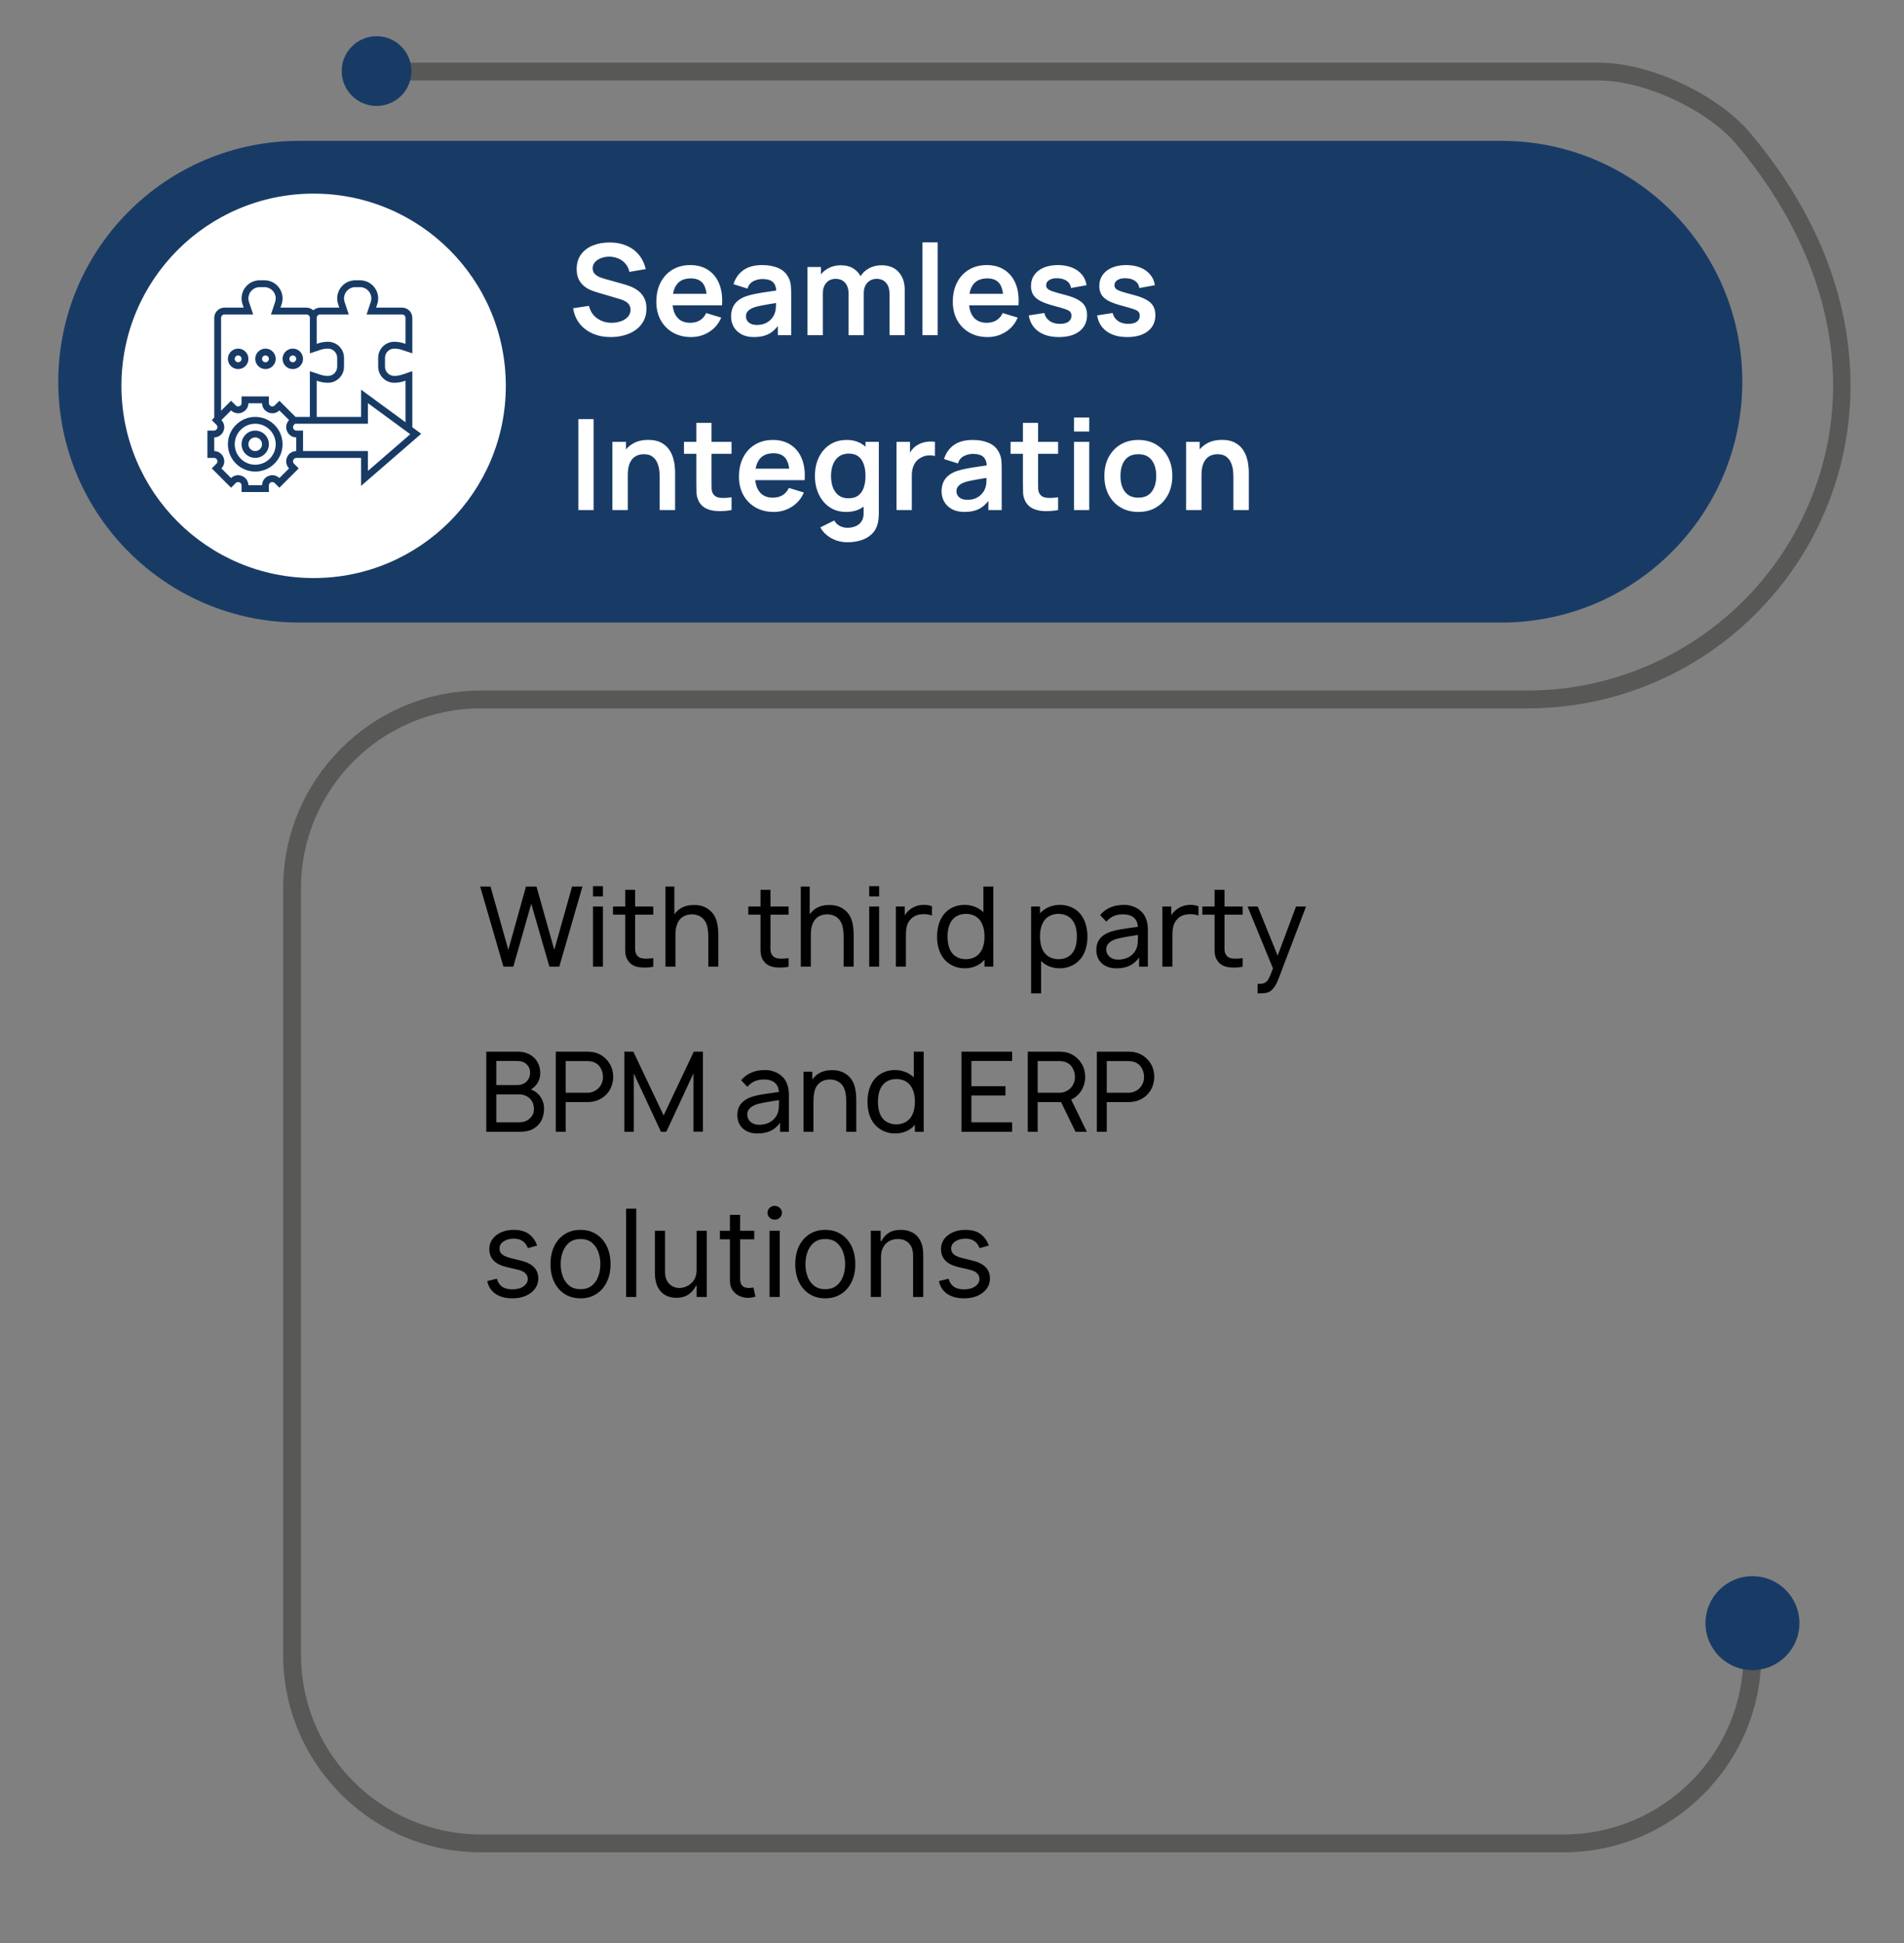 <?xml version="1.0" encoding="UTF-8"?> <svg xmlns="http://www.w3.org/2000/svg" width="392" height="400" viewBox="0 0 392 400" fill="none"><rect x="0" y="0" width="392" height="400" fill="#808080" stroke="none"/><path d="M309.13 29H61.58C34.198 29 12 51.198 12 78.58C12 105.962 34.198 128.16 61.58 128.16H309.13C336.512 128.16 358.71 105.962 358.71 78.58C358.71 51.198 336.512 29 309.13 29Z" fill="#183B66"></path><path d="M321.939 381.33H98.989C76.549 381.33 58.289 363.07 58.289 340.63V182.86C58.289 160.42 76.549 142.16 98.989 142.16H314.539C338.839 142.16 361.189 127.9 371.489 105.82C382.809 81.54 377.739 53.83 357.579 29.79C351.569 22.63 338.579 16.57 329.219 16.57H78.489V12.9H329.209C339.679 12.9 353.659 19.42 360.379 27.43C371.369 40.53 378.049 54.57 380.229 69.16C382.199 82.32 380.329 95.53 374.799 107.37C369.519 118.69 361.179 128.28 350.689 135.11C339.909 142.12 327.409 145.83 314.529 145.83H98.989C78.569 145.83 61.969 162.44 61.969 182.85V340.63C61.969 361.05 78.579 377.65 98.989 377.65H321.939C342.359 377.65 358.959 361.04 358.959 340.63V333.66H362.629V340.63C362.629 363.07 344.369 381.33 321.929 381.33H321.939Z" fill="#585857"></path><path d="M370.469 334.15C370.469 328.81 366.139 324.48 360.799 324.48C355.459 324.48 351.129 328.81 351.129 334.15C351.129 339.49 355.459 343.82 360.799 343.82C366.139 343.82 370.469 339.49 370.469 334.15Z" fill="#183B66"></path><path d="M82.605 19.71C85.409 16.906 85.409 12.36 82.605 9.556C79.801 6.752 75.255 6.752 72.451 9.556C69.647 12.36 69.647 16.906 72.451 19.71C75.255 22.514 79.801 22.514 82.605 19.71Z" fill="#183B66"></path><path d="M104.14 79.43C104.14 57.577 86.424 39.86 64.57 39.86C42.716 39.86 25 57.577 25 79.43C25 101.284 42.716 119 64.57 119C86.424 119 104.14 101.284 104.14 79.43Z" fill="white"></path><mask id="mask0_318_92" style="mask-type:luminance" maskUnits="userSpaceOnUse" x="42" y="57" width="45" height="45"><path d="M87 57H42V102H87V57Z" fill="white"></path></mask><g mask="url(#mask0_318_92)"><path d="M52.547 88.641C50.996 88.641 49.734 89.902 49.734 91.453C49.734 93.004 50.996 94.266 52.547 94.266C54.098 94.266 55.359 93.004 55.359 91.453C55.359 89.902 54.098 88.641 52.547 88.641ZM52.547 92.859C51.771 92.859 51.141 92.229 51.141 91.453C51.141 90.678 51.771 90.047 52.547 90.047C53.322 90.047 53.953 90.678 53.953 91.453C53.953 92.229 53.322 92.859 52.547 92.859Z" fill="#183B66"></path><path d="M52.547 85.828C49.445 85.828 46.922 88.352 46.922 91.453C46.922 94.555 49.445 97.078 52.547 97.078C55.648 97.078 58.172 94.555 58.172 91.453C58.172 88.352 55.648 85.828 52.547 85.828ZM52.547 95.672C50.22 95.672 48.328 93.78 48.328 91.453C48.328 89.126 50.22 87.234 52.547 87.234C54.873 87.234 56.766 89.126 56.766 91.453C56.766 93.78 54.873 95.672 52.547 95.672Z" fill="#183B66"></path><path d="M86.721 89.298L84.891 87.956V76.415L82.722 77.138C82.219 77.305 81.695 77.391 81.165 77.391C80.118 77.391 79.266 76.538 79.266 75.492V73.665C79.266 72.618 80.118 71.766 81.165 71.766C81.696 71.766 82.219 71.851 82.723 72.018L84.891 72.742V65.438C84.891 64.275 83.944 63.328 82.781 63.328H77.429L77.668 62.61C77.795 62.23 77.859 61.833 77.859 61.43C77.859 59.375 76.187 57.703 74.131 57.703H73.15C71.094 57.703 69.422 59.376 69.422 61.432C69.422 61.833 69.487 62.23 69.613 62.61L69.852 63.328H65.906C65.364 63.328 64.874 63.54 64.5 63.877C64.126 63.54 63.636 63.328 63.094 63.328H57.742L57.981 62.61C58.107 62.23 58.172 61.833 58.172 61.43C58.172 59.375 56.5 57.703 54.444 57.703H53.462C51.406 57.703 49.734 59.376 49.734 61.432C49.734 61.833 49.799 62.23 49.926 62.61L50.165 63.328H46.219C45.056 63.328 44.109 64.275 44.109 65.438V85.969L43.597 86.481L44.556 87.44C44.864 87.748 44.751 88.104 44.709 88.207C44.667 88.308 44.495 88.641 44.059 88.641H42.703V94.266H44.059C44.495 94.266 44.667 94.598 44.71 94.7C44.752 94.802 44.865 95.157 44.556 95.466L43.598 96.426L47.574 100.402L48.534 99.443C48.843 99.135 49.198 99.249 49.3 99.29C49.402 99.333 49.734 99.505 49.734 99.941V101.297H55.359V99.941C55.359 99.505 55.692 99.333 55.793 99.29C55.895 99.249 56.25 99.133 56.56 99.444L57.519 100.402L61.495 96.426L60.537 95.466C60.229 95.158 60.342 94.802 60.384 94.7C60.427 94.598 60.598 94.266 61.034 94.266H61.688H62.391H74.344V100.024L86.721 89.298ZM65.906 64.734H71.804L70.947 62.165C70.868 61.928 70.828 61.681 70.828 61.432C70.828 60.151 71.87 59.109 73.15 59.109H74.131C75.412 59.109 76.453 60.151 76.453 61.431C76.453 61.681 76.413 61.928 76.334 62.165L75.477 64.734H82.781C83.169 64.734 83.484 65.049 83.484 65.438V70.79L83.168 70.685C82.521 70.468 81.847 70.359 81.165 70.359C79.342 70.359 77.859 71.842 77.859 73.665V75.492C77.859 77.314 79.342 78.797 81.165 78.797C81.847 78.797 82.52 78.688 83.166 78.473L83.484 78.367V86.925L74.344 80.222V85.828H65.203V78.367L65.52 78.472C66.167 78.689 66.841 78.798 67.523 78.798C69.346 78.797 70.828 77.314 70.828 75.492V73.665C70.828 72.782 70.484 71.951 69.86 71.328C69.236 70.704 68.406 70.36 67.523 70.36H67.522C66.841 70.36 66.168 70.469 65.521 70.685L65.203 70.79V65.438C65.203 65.049 65.518 64.734 65.906 64.734ZM45.516 65.438C45.516 65.049 45.831 64.734 46.219 64.734H52.117L51.26 62.165C51.181 61.928 51.141 61.681 51.141 61.432C51.141 60.151 52.182 59.109 53.462 59.109H54.444C55.724 59.109 56.766 60.151 56.766 61.431C56.766 61.681 56.725 61.928 56.647 62.165L55.79 64.734H63.094C63.482 64.734 63.797 65.049 63.797 65.438V72.742L65.965 72.019C66.469 71.852 66.993 71.767 67.522 71.767H67.523C68.03 71.767 68.507 71.964 68.866 72.323C69.224 72.682 69.422 73.159 69.422 73.666V75.492C69.422 76.539 68.57 77.391 67.523 77.392C66.993 77.392 66.469 77.307 65.965 77.139L63.797 76.416V85.828H60.844L57.519 82.504L56.56 83.462C56.251 83.771 55.895 83.656 55.793 83.615C55.692 83.573 55.359 83.402 55.359 82.966V81.609H49.734V82.966C49.734 83.402 49.402 83.573 49.3 83.616C49.198 83.657 48.844 83.773 48.534 83.462L47.574 82.504L45.516 84.562V65.438ZM60.984 92.86C60.136 92.878 59.411 93.373 59.085 94.162C58.759 94.95 58.922 95.812 59.508 96.425L57.519 98.415C56.906 97.828 56.044 97.666 55.256 97.992C54.468 98.317 53.972 99.043 53.954 99.891H51.14C51.122 99.043 50.627 98.318 49.838 97.992C49.05 97.666 48.188 97.829 47.575 98.415L45.586 96.424C46.172 95.812 46.335 94.949 46.009 94.162C45.682 93.373 44.957 92.878 44.109 92.86V90.046C44.957 90.028 45.682 89.533 46.008 88.744C46.335 87.957 46.172 87.094 45.585 86.481L47.575 84.492C48.188 85.078 49.049 85.24 49.838 84.915C50.626 84.588 51.121 83.864 51.14 83.016H53.954C53.972 83.864 54.467 84.588 55.256 84.915C56.046 85.242 56.908 85.077 57.519 84.492L59.508 86.481C58.922 87.094 58.76 87.957 59.085 88.744C59.411 89.532 60.136 90.027 60.984 90.046V92.86ZM62.391 92.859V88.641H61.034C60.598 88.641 60.427 88.308 60.384 88.207C60.342 88.104 60.228 87.749 60.538 87.44L60.744 87.234H75.75V82.997L84.467 89.39L75.75 96.945V92.859H62.391Z" fill="#183B66"></path><path d="M51.141 73.875C51.141 72.712 50.194 71.766 49.031 71.766C47.868 71.766 46.922 72.712 46.922 73.875C46.922 75.038 47.868 75.984 49.031 75.984C50.194 75.984 51.141 75.038 51.141 73.875ZM48.328 73.875C48.328 73.487 48.643 73.172 49.031 73.172C49.419 73.172 49.734 73.487 49.734 73.875C49.734 74.263 49.419 74.578 49.031 74.578C48.643 74.578 48.328 74.263 48.328 73.875Z" fill="#183B66"></path><path d="M54.656 75.984C55.819 75.984 56.766 75.038 56.766 73.875C56.766 72.712 55.819 71.766 54.656 71.766C53.493 71.766 52.547 72.712 52.547 73.875C52.547 75.038 53.493 75.984 54.656 75.984ZM54.656 73.172C55.044 73.172 55.359 73.487 55.359 73.875C55.359 74.263 55.044 74.578 54.656 74.578C54.268 74.578 53.953 74.263 53.953 73.875C53.953 73.487 54.268 73.172 54.656 73.172Z" fill="#183B66"></path><path d="M60.281 75.984C61.444 75.984 62.391 75.038 62.391 73.875C62.391 72.712 61.444 71.766 60.281 71.766C59.118 71.766 58.172 72.712 58.172 73.875C58.172 75.038 59.118 75.984 60.281 75.984ZM60.281 73.172C60.669 73.172 60.984 73.487 60.984 73.875C60.984 74.263 60.669 74.578 60.281 74.578C59.893 74.578 59.578 74.263 59.578 73.875C59.578 73.487 59.893 73.172 60.281 73.172Z" fill="#183B66"></path></g><path d="M125.748 69.39C124.379 69.39 123.144 69.151 122.043 68.675C120.951 68.198 120.05 67.518 119.339 66.634C118.637 65.741 118.191 64.684 118 63.462L121.25 62.968C121.527 64.077 122.095 64.935 122.953 65.542C123.82 66.148 124.816 66.452 125.943 66.452C126.61 66.452 127.239 66.348 127.828 66.14C128.417 65.932 128.894 65.628 129.258 65.23C129.631 64.831 129.817 64.341 129.817 63.761C129.817 63.501 129.774 63.262 129.687 63.046C129.6 62.82 129.47 62.621 129.297 62.448C129.132 62.274 128.916 62.118 128.647 61.98C128.387 61.832 128.084 61.707 127.737 61.603L122.901 60.173C122.485 60.051 122.034 59.891 121.549 59.692C121.072 59.484 120.617 59.202 120.184 58.847C119.759 58.483 119.408 58.023 119.131 57.469C118.862 56.905 118.728 56.212 118.728 55.389C118.728 54.184 119.031 53.174 119.638 52.36C120.253 51.536 121.077 50.921 122.108 50.514C123.148 50.106 124.301 49.907 125.566 49.916C126.849 49.924 127.993 50.145 128.998 50.579C130.003 51.003 130.844 51.623 131.52 52.438C132.196 53.252 132.673 54.236 132.95 55.389L129.583 55.974C129.444 55.315 129.176 54.756 128.777 54.297C128.387 53.829 127.906 53.473 127.334 53.231C126.771 52.988 126.168 52.858 125.527 52.841C124.903 52.832 124.322 52.927 123.785 53.127C123.256 53.317 122.827 53.595 122.498 53.959C122.177 54.323 122.017 54.747 122.017 55.233C122.017 55.692 122.156 56.069 122.433 56.364C122.71 56.65 123.053 56.879 123.46 57.053C123.876 57.217 124.296 57.356 124.721 57.469L128.075 58.405C128.534 58.526 129.05 58.691 129.622 58.899C130.194 59.107 130.744 59.397 131.273 59.77C131.802 60.142 132.235 60.632 132.573 61.239C132.92 61.845 133.093 62.617 133.093 63.553C133.093 64.523 132.889 65.377 132.482 66.114C132.083 66.842 131.542 67.448 130.857 67.934C130.172 68.419 129.388 68.783 128.504 69.026C127.629 69.268 126.71 69.39 125.748 69.39ZM142.29 69.39C140.869 69.39 139.621 69.082 138.546 68.467C137.471 67.851 136.631 66.998 136.024 65.906C135.426 64.814 135.127 63.557 135.127 62.136C135.127 60.602 135.422 59.271 136.011 58.145C136.6 57.009 137.419 56.13 138.468 55.506C139.517 54.882 140.73 54.57 142.108 54.57C143.564 54.57 144.799 54.912 145.813 55.597C146.836 56.273 147.594 57.23 148.088 58.47C148.582 59.709 148.768 61.169 148.647 62.851H145.54V61.707C145.531 60.181 145.263 59.068 144.734 58.366C144.205 57.664 143.373 57.313 142.238 57.313C140.955 57.313 140.002 57.711 139.378 58.509C138.754 59.297 138.442 60.454 138.442 61.98C138.442 63.401 138.754 64.502 139.378 65.282C140.002 66.062 140.912 66.452 142.108 66.452C142.879 66.452 143.542 66.283 144.097 65.945C144.66 65.598 145.094 65.1 145.397 64.45L148.491 65.386C147.954 66.651 147.122 67.635 145.995 68.337C144.877 69.039 143.642 69.39 142.29 69.39ZM137.454 62.851V60.485H147.113V62.851H137.454ZM155.22 69.39C154.206 69.39 153.348 69.199 152.646 68.818C151.944 68.428 151.411 67.912 151.047 67.271C150.691 66.629 150.514 65.923 150.514 65.152C150.514 64.476 150.626 63.869 150.852 63.332C151.077 62.786 151.424 62.318 151.892 61.928C152.36 61.529 152.966 61.204 153.712 60.953C154.275 60.771 154.934 60.606 155.688 60.459C156.45 60.311 157.274 60.177 158.158 60.056C159.05 59.926 159.982 59.787 160.953 59.64L159.835 60.277C159.843 59.306 159.627 58.591 159.185 58.132C158.743 57.672 157.997 57.443 156.949 57.443C156.316 57.443 155.705 57.59 155.116 57.885C154.526 58.179 154.115 58.686 153.881 59.406L151.021 58.509C151.367 57.321 152.026 56.368 152.997 55.649C153.976 54.929 155.293 54.57 156.949 54.57C158.197 54.57 159.293 54.773 160.238 55.181C161.191 55.588 161.897 56.255 162.357 57.183C162.608 57.677 162.76 58.184 162.812 58.704C162.864 59.215 162.89 59.774 162.89 60.381V69H160.147V65.958L160.602 66.452C159.969 67.466 159.228 68.211 158.379 68.688C157.538 69.156 156.485 69.39 155.22 69.39ZM155.844 66.894C156.554 66.894 157.161 66.768 157.664 66.517C158.166 66.265 158.565 65.958 158.86 65.594C159.163 65.23 159.367 64.887 159.471 64.567C159.635 64.168 159.726 63.713 159.744 63.202C159.77 62.682 159.783 62.261 159.783 61.941L160.745 62.227C159.8 62.374 158.99 62.504 158.314 62.617C157.638 62.729 157.057 62.838 156.572 62.942C156.086 63.037 155.657 63.145 155.285 63.267C154.921 63.397 154.613 63.548 154.362 63.722C154.11 63.895 153.915 64.094 153.777 64.32C153.647 64.545 153.582 64.809 153.582 65.113C153.582 65.459 153.668 65.767 153.842 66.036C154.015 66.296 154.266 66.504 154.596 66.66C154.934 66.816 155.35 66.894 155.844 66.894ZM183.135 69V60.472C183.135 59.51 182.897 58.76 182.42 58.223C181.943 57.677 181.298 57.404 180.483 57.404C179.98 57.404 179.53 57.521 179.131 57.755C178.732 57.98 178.416 58.318 178.182 58.769C177.948 59.211 177.831 59.739 177.831 60.355L176.44 59.536C176.431 58.565 176.648 57.711 177.09 56.975C177.541 56.229 178.147 55.649 178.91 55.233C179.673 54.817 180.522 54.609 181.458 54.609C183.009 54.609 184.197 55.077 185.02 56.013C185.852 56.94 186.268 58.162 186.268 59.679V69H183.135ZM166.248 69V54.96H169.017V59.315H169.407V69H166.248ZM174.711 69V60.511C174.711 59.531 174.473 58.769 173.996 58.223C173.519 57.677 172.869 57.404 172.046 57.404C171.249 57.404 170.607 57.677 170.122 58.223C169.645 58.769 169.407 59.479 169.407 60.355L168.003 59.419C168.003 58.509 168.228 57.69 168.679 56.962C169.13 56.234 169.736 55.662 170.499 55.246C171.27 54.821 172.133 54.609 173.086 54.609C174.135 54.609 175.01 54.834 175.712 55.285C176.423 55.727 176.951 56.333 177.298 57.105C177.653 57.867 177.831 58.73 177.831 59.692V69H174.711ZM189.919 69V49.89H193.052V69H189.919ZM203.329 69.39C201.908 69.39 200.66 69.082 199.585 68.467C198.51 67.851 197.67 66.998 197.063 65.906C196.465 64.814 196.166 63.557 196.166 62.136C196.166 60.602 196.461 59.271 197.05 58.145C197.639 57.009 198.458 56.13 199.507 55.506C200.556 54.882 201.769 54.57 203.147 54.57C204.603 54.57 205.838 54.912 206.852 55.597C207.875 56.273 208.633 57.23 209.127 58.47C209.621 59.709 209.807 61.169 209.686 62.851H206.579V61.707C206.57 60.181 206.302 59.068 205.773 58.366C205.244 57.664 204.412 57.313 203.277 57.313C201.994 57.313 201.041 57.711 200.417 58.509C199.793 59.297 199.481 60.454 199.481 61.98C199.481 63.401 199.793 64.502 200.417 65.282C201.041 66.062 201.951 66.452 203.147 66.452C203.918 66.452 204.581 66.283 205.136 65.945C205.699 65.598 206.133 65.1 206.436 64.45L209.53 65.386C208.993 66.651 208.161 67.635 207.034 68.337C205.916 69.039 204.681 69.39 203.329 69.39ZM198.493 62.851V60.485H208.152V62.851H198.493ZM218.008 69.39C216.274 69.39 214.866 69 213.783 68.22C212.699 67.44 212.041 66.343 211.807 64.931L215.005 64.437C215.169 65.13 215.533 65.676 216.097 66.075C216.66 66.473 217.371 66.673 218.229 66.673C218.983 66.673 219.563 66.525 219.971 66.231C220.387 65.927 220.595 65.516 220.595 64.996C220.595 64.675 220.517 64.419 220.361 64.229C220.213 64.029 219.884 63.839 219.373 63.657C218.861 63.475 218.077 63.245 217.02 62.968C215.841 62.656 214.905 62.322 214.212 61.967C213.518 61.603 213.02 61.174 212.717 60.68C212.413 60.186 212.262 59.588 212.262 58.886C212.262 58.01 212.491 57.248 212.951 56.598C213.41 55.948 214.051 55.449 214.875 55.103C215.698 54.747 216.669 54.57 217.787 54.57C218.879 54.57 219.845 54.739 220.686 55.077C221.535 55.415 222.22 55.896 222.74 56.52C223.26 57.144 223.58 57.876 223.702 58.717L220.504 59.289C220.426 58.691 220.153 58.218 219.685 57.872C219.225 57.525 218.61 57.33 217.839 57.287C217.102 57.243 216.508 57.356 216.058 57.625C215.607 57.885 215.382 58.253 215.382 58.73C215.382 58.998 215.473 59.228 215.655 59.419C215.837 59.609 216.201 59.8 216.747 59.991C217.301 60.181 218.125 60.415 219.217 60.693C220.335 60.979 221.227 61.308 221.895 61.681C222.571 62.045 223.056 62.482 223.351 62.994C223.654 63.505 223.806 64.125 223.806 64.853C223.806 66.265 223.29 67.375 222.259 68.181C221.236 68.987 219.819 69.39 218.008 69.39ZM232.074 69.39C230.341 69.39 228.932 69 227.849 68.22C226.766 67.44 226.107 66.343 225.873 64.931L229.071 64.437C229.236 65.13 229.6 65.676 230.163 66.075C230.726 66.473 231.437 66.673 232.295 66.673C233.049 66.673 233.63 66.525 234.037 66.231C234.453 65.927 234.661 65.516 234.661 64.996C234.661 64.675 234.583 64.419 234.427 64.229C234.28 64.029 233.95 63.839 233.439 63.657C232.928 63.475 232.143 63.245 231.086 62.968C229.907 62.656 228.971 62.322 228.278 61.967C227.585 61.603 227.086 61.174 226.783 60.68C226.48 60.186 226.328 59.588 226.328 58.886C226.328 58.01 226.558 57.248 227.017 56.598C227.476 55.948 228.118 55.449 228.941 55.103C229.764 54.747 230.735 54.57 231.853 54.57C232.945 54.57 233.911 54.739 234.752 55.077C235.601 55.415 236.286 55.896 236.806 56.52C237.326 57.144 237.647 57.876 237.768 58.717L234.57 59.289C234.492 58.691 234.219 58.218 233.751 57.872C233.292 57.525 232.676 57.33 231.905 57.287C231.168 57.243 230.575 57.356 230.124 57.625C229.673 57.885 229.448 58.253 229.448 58.73C229.448 58.998 229.539 59.228 229.721 59.419C229.903 59.609 230.267 59.8 230.813 59.991C231.368 60.181 232.191 60.415 233.283 60.693C234.401 60.979 235.294 61.308 235.961 61.681C236.637 62.045 237.122 62.482 237.417 62.994C237.72 63.505 237.872 64.125 237.872 64.853C237.872 66.265 237.356 67.375 236.325 68.181C235.302 68.987 233.885 69.39 232.074 69.39ZM119.079 105V86.28H122.212V105H119.079ZM135.817 105V98.24C135.817 97.798 135.787 97.308 135.726 96.771C135.665 96.233 135.522 95.718 135.297 95.224C135.08 94.721 134.751 94.309 134.309 93.989C133.876 93.668 133.286 93.508 132.541 93.508C132.142 93.508 131.748 93.573 131.358 93.703C130.968 93.833 130.613 94.058 130.292 94.379C129.98 94.691 129.729 95.124 129.538 95.679C129.347 96.225 129.252 96.927 129.252 97.785L127.393 96.992C127.393 95.796 127.623 94.712 128.082 93.742C128.55 92.771 129.235 92 130.136 91.428C131.037 90.847 132.147 90.557 133.464 90.557C134.504 90.557 135.362 90.73 136.038 91.077C136.714 91.423 137.251 91.865 137.65 92.403C138.049 92.94 138.343 93.512 138.534 94.119C138.725 94.725 138.846 95.302 138.898 95.848C138.959 96.385 138.989 96.823 138.989 97.161V105H135.817ZM126.08 105V90.96H128.875V95.315H129.252V105H126.08ZM150.611 105C149.683 105.173 148.773 105.247 147.881 105.221C146.997 105.204 146.204 105.043 145.502 104.74C144.8 104.428 144.267 103.938 143.902 103.271C143.582 102.664 143.413 102.045 143.396 101.412C143.378 100.779 143.37 100.064 143.37 99.267V87.06H146.49V99.085C146.49 99.648 146.494 100.142 146.503 100.567C146.52 100.992 146.611 101.338 146.776 101.607C147.088 102.127 147.586 102.417 148.271 102.478C148.955 102.539 149.735 102.504 150.611 102.374V105ZM140.822 93.417V90.96H150.611V93.417H140.822ZM159.302 105.39C157.88 105.39 156.632 105.082 155.558 104.467C154.483 103.852 153.642 102.998 153.036 101.906C152.438 100.814 152.139 99.557 152.139 98.136C152.139 96.602 152.433 95.271 153.023 94.145C153.612 93.009 154.431 92.13 155.48 91.506C156.528 90.882 157.742 90.57 159.12 90.57C160.576 90.57 161.811 90.912 162.825 91.597C163.847 92.273 164.606 93.23 165.1 94.47C165.594 95.709 165.78 97.169 165.659 98.851H162.552V97.707C162.543 96.181 162.274 95.068 161.746 94.366C161.217 93.664 160.385 93.313 159.25 93.313C157.967 93.313 157.014 93.711 156.39 94.509C155.766 95.297 155.454 96.454 155.454 97.98C155.454 99.401 155.766 100.502 156.39 101.282C157.014 102.062 157.924 102.452 159.12 102.452C159.891 102.452 160.554 102.283 161.109 101.945C161.672 101.598 162.105 101.1 162.409 100.45L165.503 101.386C164.965 102.651 164.133 103.635 163.007 104.337C161.889 105.039 160.654 105.39 159.302 105.39ZM154.466 98.851V96.485H164.125V98.851H154.466ZM174.461 111.63C173.681 111.63 172.932 111.509 172.212 111.266C171.502 111.023 170.86 110.672 170.288 110.213C169.716 109.762 169.248 109.216 168.884 108.575L171.77 107.145C172.039 107.656 172.416 108.033 172.901 108.276C173.395 108.527 173.92 108.653 174.474 108.653C175.124 108.653 175.705 108.536 176.216 108.302C176.728 108.077 177.122 107.739 177.399 107.288C177.685 106.846 177.82 106.291 177.802 105.624V101.633H178.192V90.96H180.935V105.676C180.935 106.031 180.918 106.369 180.883 106.69C180.857 107.019 180.81 107.34 180.74 107.652C180.532 108.562 180.134 109.307 179.544 109.888C178.955 110.477 178.223 110.915 177.347 111.201C176.481 111.487 175.519 111.63 174.461 111.63ZM174.188 105.39C172.897 105.39 171.77 105.065 170.808 104.415C169.846 103.765 169.101 102.881 168.572 101.763C168.044 100.645 167.779 99.384 167.779 97.98C167.779 96.558 168.044 95.293 168.572 94.184C169.11 93.066 169.868 92.186 170.847 91.545C171.827 90.895 172.979 90.57 174.305 90.57C175.64 90.57 176.758 90.895 177.659 91.545C178.569 92.186 179.258 93.066 179.726 94.184C180.194 95.302 180.428 96.567 180.428 97.98C180.428 99.375 180.194 100.636 179.726 101.763C179.258 102.881 178.561 103.765 177.633 104.415C176.706 105.065 175.558 105.39 174.188 105.39ZM174.669 102.582C175.51 102.582 176.186 102.391 176.697 102.01C177.217 101.62 177.594 101.078 177.828 100.385C178.071 99.691 178.192 98.89 178.192 97.98C178.192 97.061 178.071 96.259 177.828 95.575C177.594 94.881 177.226 94.344 176.723 93.963C176.221 93.573 175.571 93.378 174.773 93.378C173.933 93.378 173.239 93.586 172.693 94.002C172.147 94.409 171.744 94.964 171.484 95.666C171.224 96.359 171.094 97.13 171.094 97.98C171.094 98.838 171.22 99.618 171.471 100.32C171.731 101.013 172.126 101.564 172.654 101.971C173.183 102.378 173.855 102.582 174.669 102.582ZM184.581 105V90.96H187.35V94.379L187.012 93.937C187.185 93.469 187.415 93.044 187.701 92.663C187.995 92.273 188.346 91.952 188.754 91.701C189.1 91.467 189.482 91.285 189.898 91.155C190.322 91.016 190.756 90.934 191.198 90.908C191.64 90.873 192.069 90.89 192.485 90.96V93.885C192.069 93.763 191.588 93.724 191.042 93.768C190.504 93.811 190.019 93.963 189.586 94.223C189.152 94.457 188.797 94.756 188.52 95.12C188.251 95.484 188.052 95.9 187.922 96.368C187.792 96.827 187.727 97.325 187.727 97.863V105H184.581ZM198.561 105.39C197.547 105.39 196.689 105.199 195.987 104.818C195.285 104.428 194.752 103.912 194.388 103.271C194.033 102.63 193.855 101.923 193.855 101.152C193.855 100.476 193.968 99.869 194.193 99.332C194.419 98.786 194.765 98.318 195.233 97.928C195.701 97.529 196.308 97.204 197.053 96.953C197.617 96.771 198.275 96.606 199.029 96.459C199.792 96.311 200.615 96.177 201.499 96.056C202.392 95.926 203.324 95.787 204.294 95.64L203.176 96.277C203.185 95.306 202.968 94.591 202.526 94.132C202.084 93.672 201.339 93.443 200.29 93.443C199.658 93.443 199.047 93.59 198.457 93.885C197.868 94.179 197.456 94.686 197.222 95.406L194.362 94.509C194.709 93.321 195.368 92.368 196.338 91.649C197.318 90.929 198.635 90.57 200.29 90.57C201.538 90.57 202.635 90.773 203.579 91.181C204.533 91.588 205.239 92.255 205.698 93.183C205.95 93.677 206.101 94.184 206.153 94.704C206.205 95.215 206.231 95.774 206.231 96.381V105H203.488V101.958L203.943 102.452C203.311 103.466 202.57 104.211 201.72 104.688C200.88 105.156 199.827 105.39 198.561 105.39ZM199.185 102.894C199.896 102.894 200.503 102.768 201.005 102.517C201.508 102.266 201.907 101.958 202.201 101.594C202.505 101.23 202.708 100.888 202.812 100.567C202.977 100.168 203.068 99.713 203.085 99.202C203.111 98.682 203.124 98.261 203.124 97.941L204.086 98.227C203.142 98.374 202.331 98.504 201.655 98.617C200.979 98.729 200.399 98.838 199.913 98.942C199.428 99.037 198.999 99.145 198.626 99.267C198.262 99.397 197.955 99.548 197.703 99.722C197.452 99.895 197.257 100.095 197.118 100.32C196.988 100.545 196.923 100.81 196.923 101.113C196.923 101.46 197.01 101.767 197.183 102.036C197.357 102.296 197.608 102.504 197.937 102.66C198.275 102.816 198.691 102.894 199.185 102.894ZM217.845 105C216.918 105.173 216.008 105.247 215.115 105.221C214.231 105.204 213.438 105.043 212.736 104.74C212.034 104.428 211.501 103.938 211.137 103.271C210.816 102.664 210.647 102.045 210.63 101.412C210.613 100.779 210.604 100.064 210.604 99.267V87.06H213.724V99.085C213.724 99.648 213.728 100.142 213.737 100.567C213.754 100.992 213.845 101.338 214.01 101.607C214.322 102.127 214.82 102.417 215.505 102.478C216.19 102.539 216.97 102.504 217.845 102.374V105ZM208.056 93.417V90.96H217.845V93.417H208.056ZM221.124 88.828V85.955H224.257V88.828H221.124ZM221.124 105V90.96H224.257V105H221.124ZM234.352 105.39C232.948 105.39 231.722 105.074 230.673 104.441C229.624 103.808 228.81 102.937 228.229 101.828C227.657 100.71 227.371 99.427 227.371 97.98C227.371 96.506 227.666 95.215 228.255 94.106C228.844 92.996 229.663 92.13 230.712 91.506C231.761 90.882 232.974 90.57 234.352 90.57C235.765 90.57 236.995 90.886 238.044 91.519C239.093 92.151 239.907 93.027 240.488 94.145C241.069 95.254 241.359 96.532 241.359 97.98C241.359 99.436 241.064 100.723 240.475 101.841C239.894 102.95 239.08 103.821 238.031 104.454C236.982 105.078 235.756 105.39 234.352 105.39ZM234.352 102.452C235.6 102.452 236.527 102.036 237.134 101.204C237.741 100.372 238.044 99.297 238.044 97.98C238.044 96.619 237.736 95.536 237.121 94.73C236.506 93.915 235.583 93.508 234.352 93.508C233.511 93.508 232.818 93.698 232.272 94.08C231.735 94.452 231.336 94.977 231.076 95.653C230.816 96.32 230.686 97.096 230.686 97.98C230.686 99.34 230.994 100.428 231.609 101.243C232.233 102.049 233.147 102.452 234.352 102.452ZM253.934 105V98.24C253.934 97.798 253.904 97.308 253.843 96.771C253.783 96.233 253.64 95.718 253.414 95.224C253.198 94.721 252.868 94.309 252.426 93.989C251.993 93.668 251.404 93.508 250.658 93.508C250.26 93.508 249.865 93.573 249.475 93.703C249.085 93.833 248.73 94.058 248.409 94.379C248.097 94.691 247.846 95.124 247.655 95.679C247.465 96.225 247.369 96.927 247.369 97.785L245.51 96.992C245.51 95.796 245.74 94.712 246.199 93.742C246.667 92.771 247.352 92 248.253 91.428C249.155 90.847 250.264 90.557 251.581 90.557C252.621 90.557 253.479 90.73 254.155 91.077C254.831 91.423 255.369 91.865 255.767 92.403C256.166 92.94 256.461 93.512 256.651 94.119C256.842 94.725 256.963 95.302 257.015 95.848C257.076 96.385 257.106 96.823 257.106 97.161V105H253.934ZM244.197 105V90.96H246.992V95.315H247.369V105H244.197Z" fill="white"></path><path d="M117.785 182.5L114.118 195.54L110.451 182.5H108.297L104.653 195.54L100.987 182.5H98.856L103.645 199H105.685L109.374 186.052L113.11 199H115.149L119.916 182.5H117.785ZM122.087 182.431V184.54H124.127V182.431H122.087ZM122.087 186.625V199H124.127V186.625H122.087ZM130.758 188.298H134.494V186.625H130.758V183.187H128.719V186.625H126.198V188.298H128.719V194.325C128.719 195.608 128.627 196.64 129.154 197.533C129.704 198.496 130.483 198.931 131.583 199.115C132.408 199.229 133.646 199.229 134.494 199V197.235C133.852 197.35 133.096 197.396 132.454 197.327C131.858 197.281 131.285 197.006 131.01 196.456C130.69 195.929 130.758 195.242 130.758 194.233V188.298ZM146.102 187.381C145.025 186.465 143.719 186.235 142.436 186.327C141.336 186.373 140.144 186.785 139.319 187.656C139.136 187.84 138.975 188.023 138.838 188.229V182.5H137.005V199H139.067V192.652C139.067 192.033 139.09 191.437 139.205 190.956C139.365 190.154 139.732 189.444 140.282 188.962C140.809 188.504 141.496 188.275 142.252 188.229C143.146 188.206 143.925 188.435 144.521 188.917C145.621 189.787 145.827 191.3 145.827 193.065V199H147.89V192.996C147.913 190.865 147.73 188.687 146.102 187.381ZM158.624 188.298H162.359V186.625H158.624V183.187H156.584V186.625H154.063V188.298H156.584V194.325C156.584 195.608 156.492 196.64 157.019 197.533C157.569 198.496 158.349 198.931 159.449 199.115C160.274 199.229 161.511 199.229 162.359 199V197.235C161.717 197.35 160.961 197.396 160.319 197.327C159.724 197.281 159.151 197.006 158.876 196.456C158.555 195.929 158.624 195.242 158.624 194.233V188.298ZM173.968 187.381C172.891 186.465 171.584 186.235 170.301 186.327C169.201 186.373 168.009 186.785 167.184 187.656C167.001 187.84 166.841 188.023 166.703 188.229V182.5H164.87V199H166.932V192.652C166.932 192.033 166.955 191.437 167.07 190.956C167.23 190.154 167.597 189.444 168.147 188.962C168.674 188.504 169.361 188.275 170.118 188.229C171.011 188.206 171.791 188.435 172.386 188.917C173.486 189.787 173.693 191.3 173.693 193.065V199H175.755V192.996C175.778 190.865 175.595 188.687 173.968 187.381ZM178.956 182.431V184.54H180.996V182.431H178.956ZM178.956 186.625V199H180.996V186.625H178.956ZM190.102 186.281C189.14 186.304 188.155 186.602 187.375 187.221C186.894 187.587 186.55 187.977 186.275 188.435V186.625H184.442V199H186.505V192.927C186.505 191.346 186.573 190.085 187.605 189.123C188.155 188.573 188.98 188.229 189.942 188.206C190.652 188.16 191.317 188.275 191.867 188.481V186.556C191.294 186.35 190.698 186.258 190.102 186.281ZM202.463 182.5V187.794C201.478 186.831 200.057 186.281 198.567 186.281C196.894 186.281 195.313 186.969 194.305 188.252C193.319 189.512 192.93 191.162 192.93 192.79C192.93 194.417 193.274 196.044 194.305 197.35C195.336 198.633 196.894 199.344 198.59 199.344C200.24 199.344 201.707 198.748 202.692 197.556V199H204.503V182.5H202.463ZM201.707 196.204C201.042 197.052 199.988 197.465 198.842 197.465C197.719 197.465 196.596 197.029 195.932 196.09C195.313 195.242 195.084 194.027 195.084 192.79C195.084 191.552 195.336 190.36 195.955 189.512C196.619 188.573 197.696 188.137 198.888 188.137C200.011 188.137 201.065 188.55 201.707 189.398C202.417 190.269 202.692 191.529 202.692 192.79C202.692 194.073 202.417 195.356 201.707 196.204ZM222.507 188.252C221.498 186.969 219.917 186.281 218.221 186.281C216.64 186.281 215.127 186.9 214.119 188.023V186.625H212.286V204.5H214.348V197.831C215.311 198.84 216.686 199.344 218.221 199.344C219.894 199.344 221.475 198.633 222.507 197.35C223.538 196.044 223.882 194.417 223.882 192.79C223.882 191.162 223.492 189.512 222.507 188.252ZM220.857 196.09C220.192 197.029 219.092 197.465 217.969 197.465C216.823 197.465 215.769 197.052 215.082 196.204C214.394 195.356 214.119 194.073 214.119 192.79C214.119 191.529 214.394 190.269 215.082 189.398C215.746 188.55 216.777 188.137 217.9 188.137C219.115 188.137 220.169 188.573 220.834 189.512C221.475 190.36 221.705 191.552 221.705 192.79C221.705 194.027 221.498 195.242 220.857 196.09ZM236.324 199V191.437C236.324 189.948 235.957 188.458 234.811 187.496C233.986 186.762 232.726 186.281 231.466 186.281C229.426 186.281 227.776 186.9 226.493 188.367L227.776 189.742C228.784 188.55 229.976 188.229 231.259 188.229C232.978 188.229 234.193 189.077 234.261 190.796C231.878 191.162 229.426 191.369 227.891 192.125C226.355 192.904 225.714 194.004 225.714 195.585C225.714 197.877 227.386 199.344 229.793 199.344C231.855 199.344 233.368 198.748 234.514 197.121V199H236.324ZM233.803 195.631C233.116 196.869 231.809 197.556 230.182 197.556C228.784 197.556 227.753 196.708 227.753 195.402C227.753 194.21 228.899 193.477 230.297 193.179C231.168 192.973 232.566 192.744 234.284 192.469C234.284 193.821 234.284 194.76 233.803 195.631ZM244.974 186.281C244.011 186.304 243.026 186.602 242.246 187.221C241.765 187.587 241.421 187.977 241.146 188.435V186.625H239.313V199H241.376V192.927C241.376 191.346 241.444 190.085 242.476 189.123C243.026 188.573 243.851 188.229 244.813 188.206C245.524 188.16 246.188 188.275 246.738 188.481V186.556C246.165 186.35 245.569 186.258 244.974 186.281ZM252.102 188.298H255.838V186.625H252.102V183.187H250.062V186.625H247.542V188.298H250.062V194.325C250.062 195.608 249.971 196.64 250.498 197.533C251.048 198.496 251.827 198.931 252.927 199.115C253.752 199.229 254.99 199.229 255.838 199V197.235C255.196 197.35 254.44 197.396 253.798 197.327C253.202 197.281 252.629 197.006 252.354 196.456C252.033 195.929 252.102 195.242 252.102 194.233V188.298ZM266.827 186.625L263.046 196.731L258.944 186.625H256.859L262.084 199.367C261.373 201.269 261.098 201.842 260.594 202.208C260.159 202.529 259.723 202.552 258.921 202.529V204.5C260.25 204.5 260.915 204.477 261.602 203.996C262.359 203.446 262.84 202.506 263.321 201.246L268.89 186.625H266.827ZM110.91 225.346C110.474 224.865 109.924 224.521 109.328 224.269C109.672 224.062 109.97 223.81 110.245 223.512C110.841 222.871 111.253 221.931 111.23 220.9C111.23 219.731 110.818 218.585 109.97 217.76C109.03 216.89 107.93 216.5 106.533 216.5H100.116V233H106.739C108.755 233 109.741 232.656 110.795 231.602C111.62 230.777 111.987 229.54 112.01 228.302C112.055 227.225 111.62 226.102 110.91 225.346ZM106.533 218.425C107.312 218.425 107.976 218.654 108.48 219.158C108.916 219.594 109.145 220.167 109.145 220.785C109.145 221.358 109.008 221.931 108.641 222.39C108.16 223.031 107.38 223.375 106.533 223.375H102.178V218.425H106.533ZM109.168 230.158C108.458 230.846 107.77 231.052 106.739 231.052H102.178V225.3H106.968C107.724 225.3 108.733 225.644 109.305 226.4C109.741 226.927 109.924 227.615 109.924 228.302C109.924 229.012 109.695 229.654 109.168 230.158ZM124.622 217.875C123.729 217.027 122.56 216.5 120.956 216.5H114.424V233H116.464V226.881H120.956C122.468 226.881 123.866 226.354 124.852 225.3C125.699 224.406 126.249 223.1 126.249 221.702C126.227 220.167 125.722 218.906 124.622 217.875ZM123.408 223.81C122.812 224.544 121.872 224.956 121.002 224.956H116.464V218.448H121.002C121.918 218.448 122.72 218.769 123.27 219.342C123.843 219.983 124.141 220.854 124.141 221.702C124.164 222.435 123.889 223.237 123.408 223.81ZM144.719 216.5H142.84L136.629 229.631L130.396 216.5H128.54V233H130.488V220.992L136.079 233H137.179L142.771 220.969V232.977H144.719V216.5ZM162.418 233V225.437C162.418 223.948 162.051 222.458 160.905 221.496C160.08 220.762 158.82 220.281 157.559 220.281C155.52 220.281 153.87 220.9 152.586 222.367L153.87 223.742C154.878 222.55 156.07 222.229 157.353 222.229C159.072 222.229 160.286 223.077 160.355 224.796C157.972 225.162 155.52 225.369 153.984 226.125C152.449 226.904 151.807 228.004 151.807 229.585C151.807 231.877 153.48 233.344 155.886 233.344C157.949 233.344 159.461 232.748 160.607 231.121V233H162.418ZM159.897 229.631C159.209 230.869 157.903 231.556 156.276 231.556C154.878 231.556 153.847 230.708 153.847 229.402C153.847 228.21 154.993 227.477 156.391 227.179C157.261 226.973 158.659 226.744 160.378 226.469C160.378 227.821 160.378 228.76 159.897 229.631ZM174.528 221.381C173.451 220.465 172.121 220.235 170.861 220.327C169.738 220.373 168.546 220.785 167.744 221.656C167.561 221.862 167.378 222.046 167.24 222.252V220.625H165.43V233H167.469V227.592V227.569C167.469 226.629 167.469 225.69 167.63 224.956C167.767 224.154 168.134 223.444 168.707 222.962C169.234 222.504 169.921 222.275 170.655 222.229C171.549 222.206 172.351 222.435 172.946 222.917C174.046 223.787 174.23 225.3 174.23 227.065V233H176.292V226.996C176.315 224.865 176.132 222.687 174.528 221.381ZM188.133 216.5V221.794C187.148 220.831 185.727 220.281 184.237 220.281C182.564 220.281 180.983 220.969 179.975 222.252C178.989 223.512 178.6 225.162 178.6 226.79C178.6 228.417 178.943 230.044 179.975 231.35C181.006 232.633 182.564 233.344 184.26 233.344C185.91 233.344 187.377 232.748 188.362 231.556V233H190.173V216.5H188.133ZM187.377 230.204C186.712 231.052 185.658 231.465 184.512 231.465C183.389 231.465 182.266 231.029 181.602 230.09C180.983 229.242 180.754 228.027 180.754 226.79C180.754 225.552 181.006 224.36 181.625 223.512C182.289 222.573 183.366 222.137 184.558 222.137C185.681 222.137 186.735 222.55 187.377 223.398C188.087 224.269 188.362 225.529 188.362 226.79C188.362 228.073 188.087 229.356 187.377 230.204ZM208.383 218.425V216.5H197.956V233H208.383V231.052H199.995V225.529H207.008V223.604H199.995V218.425H208.383ZM223.767 233L220.536 226.377C221.086 226.125 221.59 225.758 222.025 225.3C222.873 224.406 223.423 223.1 223.423 221.702C223.4 220.167 222.896 218.906 221.796 217.875C220.902 217.027 219.734 216.5 218.13 216.5H211.598V233H213.638V226.881H218.13H218.45L221.43 233H223.767ZM213.638 224.956V218.448H218.175C219.092 218.448 219.894 218.769 220.444 219.342C221.017 219.983 221.315 220.854 221.315 221.702C221.338 222.435 221.063 223.237 220.582 223.81C219.986 224.544 219.046 224.956 218.175 224.956H213.638ZM236.019 217.875C235.125 217.027 233.956 216.5 232.352 216.5H225.821V233H227.861V226.881H232.352C233.865 226.881 235.263 226.354 236.248 225.3C237.096 224.406 237.646 223.1 237.646 221.702C237.623 220.167 237.119 218.906 236.019 217.875ZM234.804 223.81C234.208 224.544 233.269 224.956 232.398 224.956H227.861V218.448H232.398C233.315 218.448 234.117 218.769 234.667 219.342C235.24 219.983 235.538 220.854 235.538 221.702C235.561 222.435 235.286 223.237 234.804 223.81Z" fill="black"></path><path d="M110.577 256.418L108.695 256.95C108.576 256.637 108.402 256.332 108.171 256.036C107.946 255.734 107.638 255.485 107.248 255.29C106.857 255.095 106.357 254.997 105.747 254.997C104.913 254.997 104.217 255.19 103.661 255.574C103.11 255.953 102.835 256.435 102.835 257.021C102.835 257.542 103.025 257.953 103.403 258.255C103.782 258.557 104.374 258.809 105.179 259.01L107.203 259.507C108.422 259.803 109.331 260.256 109.929 260.865C110.526 261.469 110.825 262.247 110.825 263.2C110.825 263.982 110.6 264.68 110.151 265.295C109.707 265.911 109.085 266.396 108.286 266.751C107.487 267.107 106.558 267.284 105.499 267.284C104.108 267.284 102.957 266.982 102.045 266.379C101.134 265.775 100.557 264.893 100.314 263.733L102.303 263.236C102.492 263.97 102.85 264.52 103.377 264.887C103.909 265.254 104.605 265.438 105.463 265.438C106.44 265.438 107.215 265.23 107.789 264.816C108.369 264.396 108.659 263.893 108.659 263.307C108.659 262.833 108.493 262.437 108.162 262.117C107.83 261.792 107.321 261.549 106.635 261.389L104.362 260.857C103.113 260.561 102.196 260.102 101.61 259.48C101.03 258.853 100.74 258.069 100.74 257.128C100.74 256.358 100.956 255.678 101.388 255.086C101.826 254.494 102.421 254.029 103.173 253.692C103.93 253.355 104.788 253.186 105.747 253.186C107.097 253.186 108.156 253.482 108.925 254.074C109.701 254.666 110.251 255.447 110.577 256.418ZM119.519 267.284C118.288 267.284 117.208 266.991 116.278 266.405C115.355 265.819 114.633 265 114.112 263.946C113.597 262.893 113.34 261.661 113.34 260.253C113.34 258.832 113.597 257.592 114.112 256.533C114.633 255.474 115.355 254.651 116.278 254.065C117.208 253.479 118.288 253.186 119.519 253.186C120.75 253.186 121.827 253.479 122.75 254.065C123.68 254.651 124.402 255.474 124.917 256.533C125.437 257.592 125.698 258.832 125.698 260.253C125.698 261.661 125.437 262.893 124.917 263.946C124.402 265 123.68 265.819 122.75 266.405C121.827 266.991 120.75 267.284 119.519 267.284ZM119.519 265.402C120.454 265.402 121.223 265.162 121.827 264.683C122.431 264.203 122.878 263.573 123.168 262.792C123.458 262.011 123.603 261.164 123.603 260.253C123.603 259.341 123.458 258.492 123.168 257.705C122.878 256.918 122.431 256.281 121.827 255.796C121.223 255.311 120.454 255.068 119.519 255.068C118.584 255.068 117.814 255.311 117.211 255.796C116.607 256.281 116.16 256.918 115.87 257.705C115.58 258.492 115.435 259.341 115.435 260.253C115.435 261.164 115.58 262.011 115.87 262.792C116.16 263.573 116.607 264.203 117.211 264.683C117.814 265.162 118.584 265.402 119.519 265.402ZM130.991 248.818V267H128.896V248.818H130.991ZM143.422 261.425V253.364H145.518V267H143.422V264.692H143.28C142.961 265.384 142.464 265.973 141.789 266.458C141.114 266.938 140.262 267.178 139.232 267.178C138.38 267.178 137.622 266.991 136.959 266.618C136.297 266.239 135.776 265.671 135.397 264.914C135.018 264.15 134.829 263.188 134.829 262.028V253.364H136.924V261.886C136.924 262.881 137.202 263.674 137.758 264.266C138.321 264.857 139.037 265.153 139.907 265.153C140.428 265.153 140.957 265.02 141.496 264.754C142.041 264.488 142.496 264.079 142.863 263.529C143.236 262.978 143.422 262.277 143.422 261.425ZM155.286 253.364V255.139H148.219V253.364H155.286ZM150.278 250.097H152.374V263.094C152.374 263.686 152.459 264.129 152.631 264.425C152.809 264.715 153.033 264.911 153.306 265.011C153.584 265.106 153.877 265.153 154.185 265.153C154.415 265.153 154.605 265.142 154.753 265.118C154.901 265.088 155.019 265.065 155.108 265.047L155.534 266.929C155.392 266.982 155.194 267.036 154.939 267.089C154.685 267.148 154.362 267.178 153.972 267.178C153.38 267.178 152.8 267.05 152.232 266.796C151.669 266.541 151.202 266.154 150.829 265.633C150.462 265.112 150.278 264.455 150.278 263.662V250.097ZM158.437 267V253.364H160.532V267H158.437ZM159.502 251.091C159.094 251.091 158.742 250.952 158.446 250.674C158.156 250.395 158.011 250.061 158.011 249.67C158.011 249.28 158.156 248.945 158.446 248.667C158.742 248.389 159.094 248.25 159.502 248.25C159.911 248.25 160.26 248.389 160.55 248.667C160.846 248.945 160.994 249.28 160.994 249.67C160.994 250.061 160.846 250.395 160.55 250.674C160.26 250.952 159.911 251.091 159.502 251.091ZM169.91 267.284C168.678 267.284 167.598 266.991 166.669 266.405C165.746 265.819 165.024 265 164.503 263.946C163.988 262.893 163.731 261.661 163.731 260.253C163.731 258.832 163.988 257.592 164.503 256.533C165.024 255.474 165.746 254.651 166.669 254.065C167.598 253.479 168.678 253.186 169.91 253.186C171.141 253.186 172.218 253.479 173.141 254.065C174.07 254.651 174.792 255.474 175.307 256.533C175.828 257.592 176.089 258.832 176.089 260.253C176.089 261.661 175.828 262.893 175.307 263.946C174.792 265 174.07 265.819 173.141 266.405C172.218 266.991 171.141 267.284 169.91 267.284ZM169.91 265.402C170.845 265.402 171.614 265.162 172.218 264.683C172.821 264.203 173.268 263.573 173.558 262.792C173.848 262.011 173.993 261.164 173.993 260.253C173.993 259.341 173.848 258.492 173.558 257.705C173.268 256.918 172.821 256.281 172.218 255.796C171.614 255.311 170.845 255.068 169.91 255.068C168.974 255.068 168.205 255.311 167.601 255.796C166.998 256.281 166.551 256.918 166.261 257.705C165.971 258.492 165.826 259.341 165.826 260.253C165.826 261.164 165.971 262.011 166.261 262.792C166.551 263.573 166.998 264.203 167.601 264.683C168.205 265.162 168.974 265.402 169.91 265.402ZM181.382 258.797V267H179.287V253.364H181.311V255.494H181.488C181.808 254.802 182.293 254.246 182.944 253.825C183.595 253.399 184.436 253.186 185.466 253.186C186.389 253.186 187.197 253.375 187.889 253.754C188.582 254.127 189.12 254.695 189.505 255.459C189.89 256.216 190.082 257.175 190.082 258.335V267H187.987V258.477C187.987 257.406 187.709 256.571 187.153 255.974C186.596 255.37 185.833 255.068 184.862 255.068C184.193 255.068 183.595 255.213 183.069 255.503C182.548 255.793 182.137 256.216 181.835 256.773C181.533 257.329 181.382 258.004 181.382 258.797ZM203.57 256.418L201.688 256.95C201.569 256.637 201.395 256.332 201.164 256.036C200.939 255.734 200.631 255.485 200.241 255.29C199.85 255.095 199.35 254.997 198.74 254.997C197.906 254.997 197.21 255.19 196.654 255.574C196.104 255.953 195.828 256.435 195.828 257.021C195.828 257.542 196.018 257.953 196.397 258.255C196.775 258.557 197.367 258.809 198.172 259.01L200.196 259.507C201.416 259.803 202.324 260.256 202.922 260.865C203.52 261.469 203.818 262.247 203.818 263.2C203.818 263.982 203.594 264.68 203.144 265.295C202.7 265.911 202.078 266.396 201.279 266.751C200.48 267.107 199.551 267.284 198.492 267.284C197.101 267.284 195.95 266.982 195.038 266.379C194.127 265.775 193.55 264.893 193.307 263.733L195.296 263.236C195.485 263.97 195.843 264.52 196.37 264.887C196.903 265.254 197.598 265.438 198.456 265.438C199.433 265.438 200.208 265.23 200.782 264.816C201.362 264.396 201.652 263.893 201.652 263.307C201.652 262.833 201.487 262.437 201.155 262.117C200.824 261.792 200.315 261.549 199.628 261.389L197.355 260.857C196.107 260.561 195.189 260.102 194.603 259.48C194.023 258.853 193.733 258.069 193.733 257.128C193.733 256.358 193.949 255.678 194.381 255.086C194.819 254.494 195.414 254.029 196.166 253.692C196.923 253.355 197.782 253.186 198.74 253.186C200.09 253.186 201.149 253.482 201.919 254.074C202.694 254.666 203.244 255.447 203.57 256.418Z" fill="black"></path></svg> 